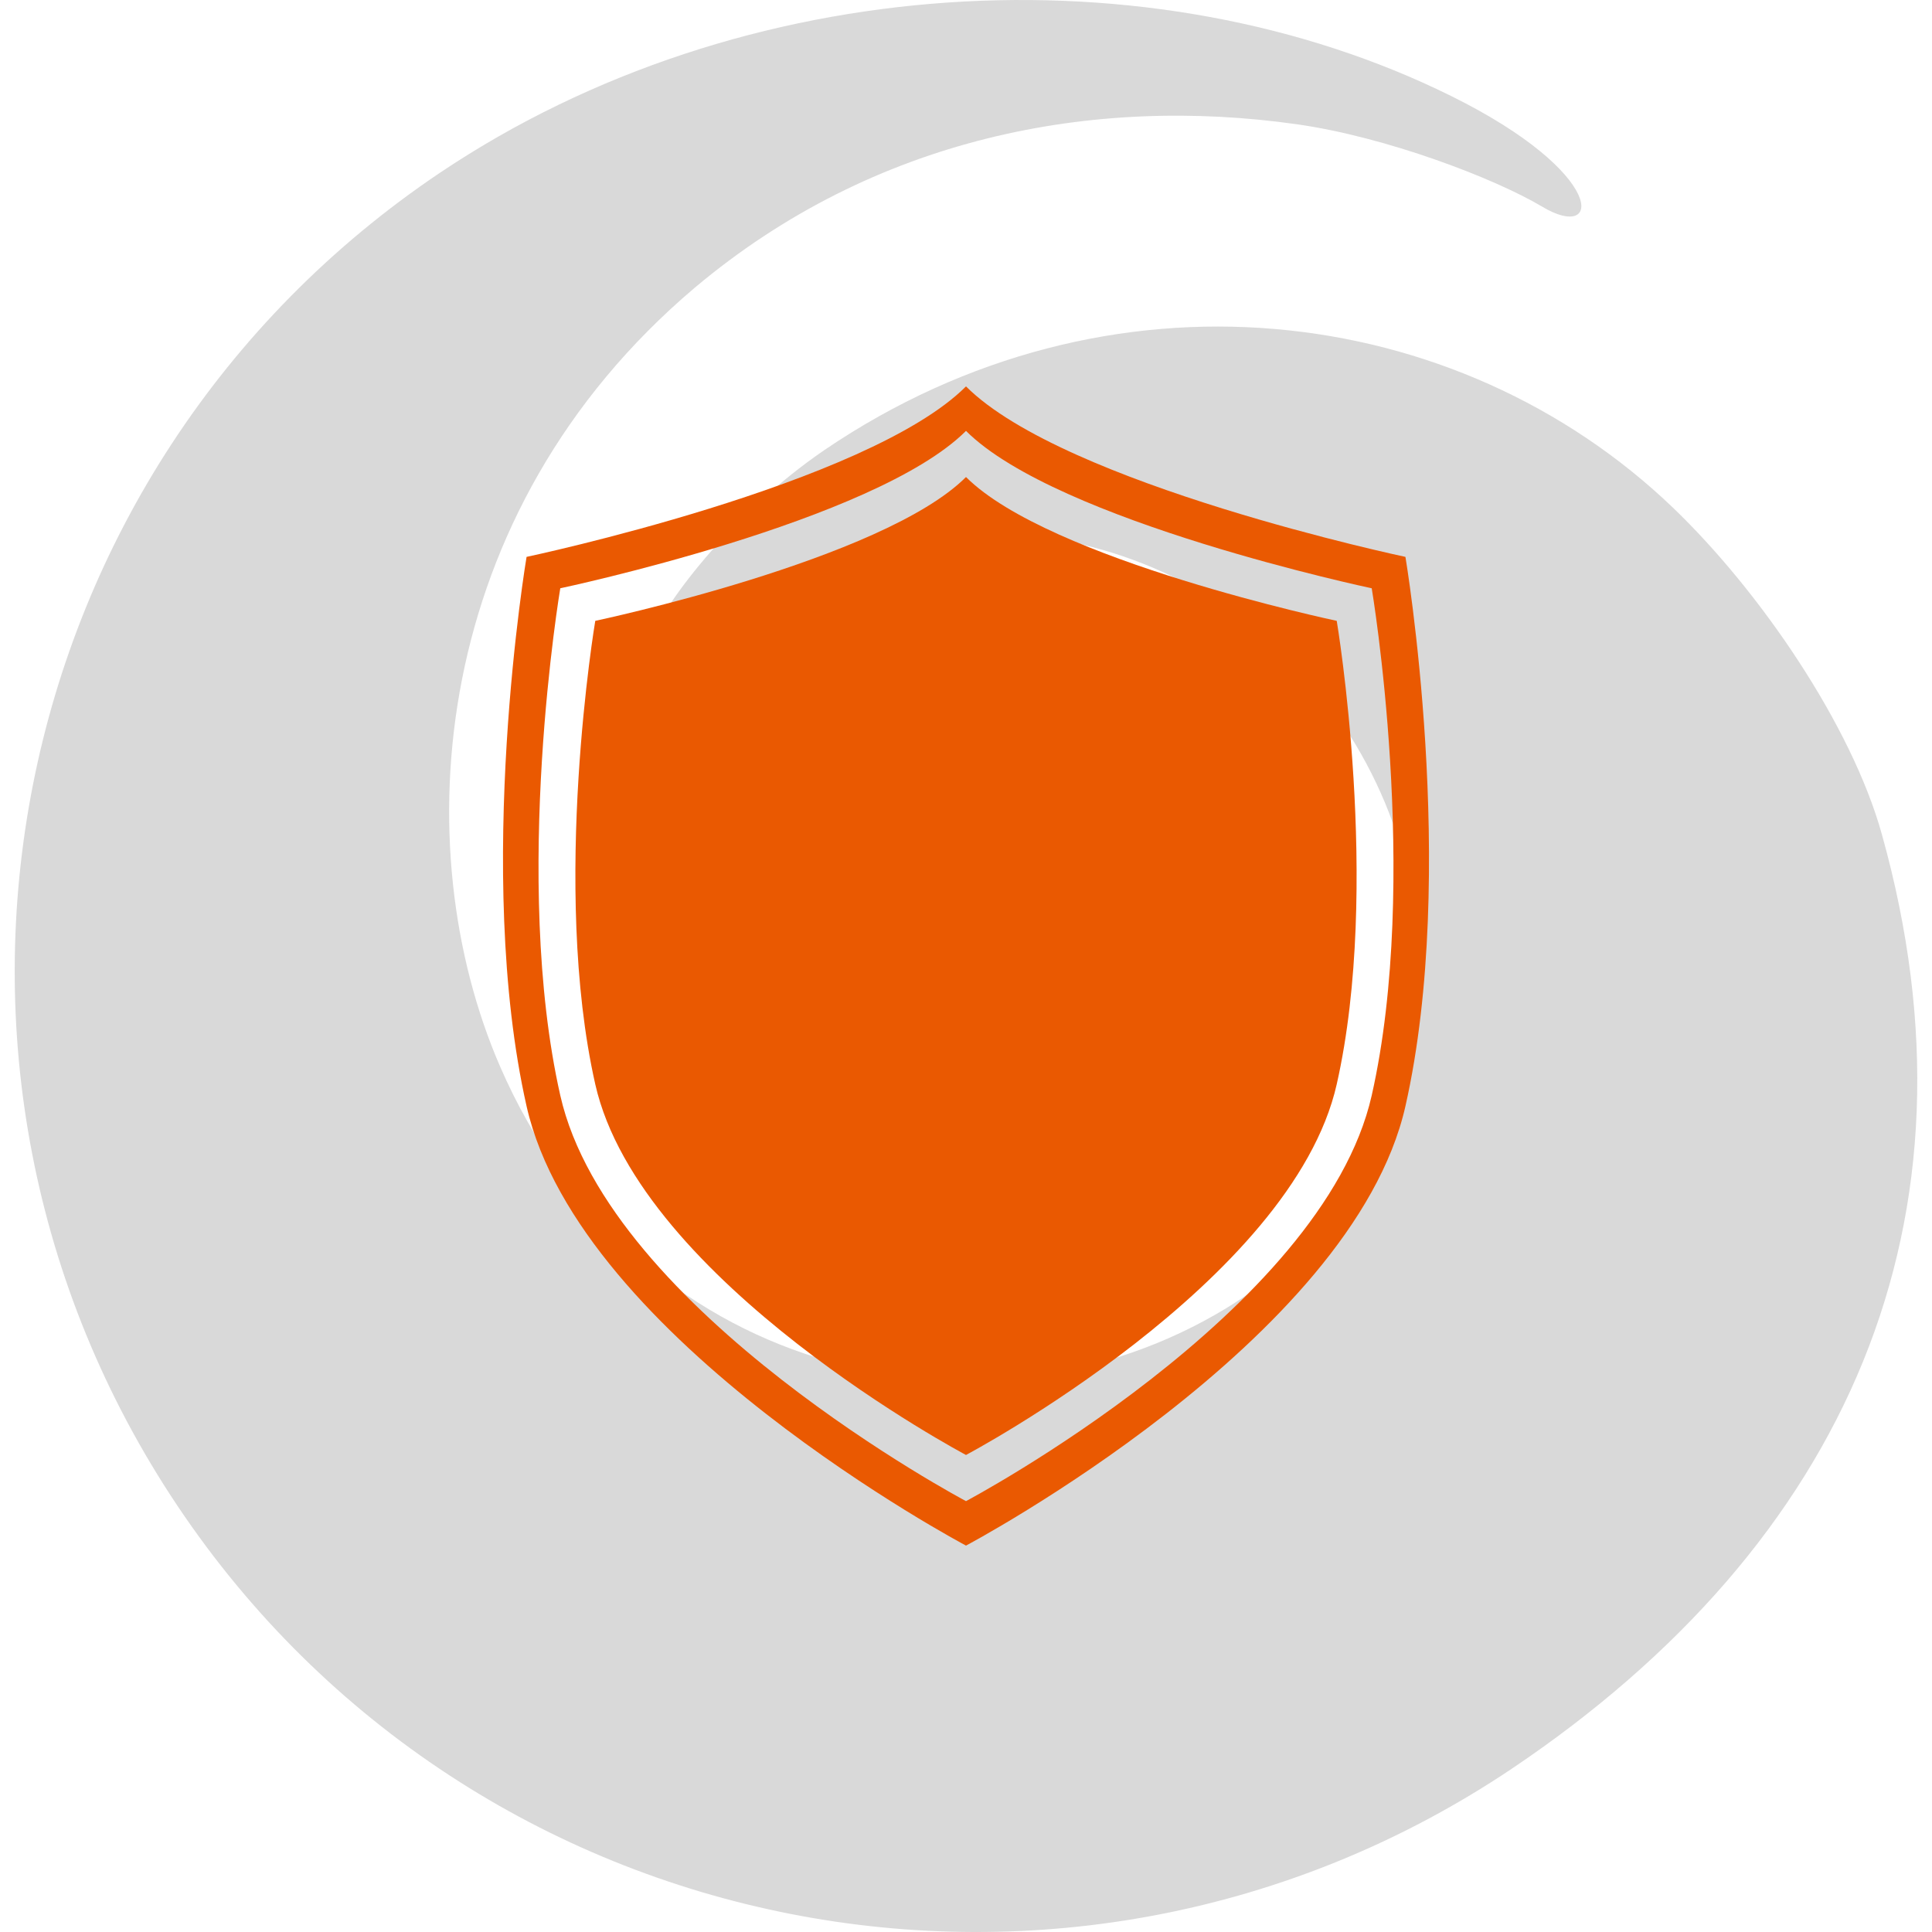<?xml version="1.0" encoding="utf-8"?>
<!-- Generator: Adobe Illustrator 27.6.0, SVG Export Plug-In . SVG Version: 6.00 Build 0)  -->
<svg version="1.1" id="Layer_1" xmlns="http://www.w3.org/2000/svg" xmlns:xlink="http://www.w3.org/1999/xlink" x="0px" y="0px"
	 viewBox="0 0 100 100" style="enable-background:new 0 0 100 100;" xml:space="preserve">
<style type="text/css">
	.st0{opacity:0.15;}
	.st1{fill:#EA5901;}
</style>
<g id="Logo_x5F_Osstem_x5F_FigurativeMark_00000098921064914361233470000005059131442221129350_" class="st0">
	<path d="M97.408,43.194c-1.571-5.66-6.315-12.601-10.82-16.921C75.437,15.588,57.401,13.299,42.68,23.288
		c-4.796,3.273-8.526,8.117-9.282,10.402c-0.547,1.668,0.369,2.04,1.113,1.387c1.387-1.245,2.534-2.514,4.102-3.648
		c9.501-6.826,23.856-4.429,30.903,6.083c7.016,10.481,4.372,24.27-6.604,30.53c-12.569,7.198-30.147,3.011-37.025-12.834
		c-4.941-11.375-3.668-28.677,10.063-40.307C45.256,7.07,56.601,4.943,67.111,6.43c4.64,0.656,10.217,2.787,12.698,4.258
		c3.139,1.897,3.422-1.703-4.695-5.717C59.642-2.691,38.48-1.59,22.79,8.93C-0.021,24.246-6.096,55.125,9.194,77.954
		c15.302,22.843,46.209,28.902,69.038,13.607C95.631,79.872,102.976,63.117,97.408,43.194z"/>
</g>
<g>
	<path class="st1" d="M72.745,28.824c0,0-17.647-3.725-22.745-8.824c-5.098,5.098-22.745,8.824-22.745,8.824s-2.745,16.275,0,28.431
		S50,80,50,80s20-10.588,22.745-22.745C75.49,45.098,72.745,28.824,72.745,28.824z M71,56.698c-2.534,11.224-21,21-21,21
		s-18.465-9.776-21-21s0-26.249,0-26.249s16.293-3.44,21-8.146c4.707,4.707,21,8.146,21,8.146S73.534,45.474,71,56.698z"/>
	<path class="st1" d="M69.189,32.135c0,0-14.888-3.143-19.189-7.444c-4.301,4.301-19.189,7.444-19.189,7.444s-2.316,13.73,0,23.986
		S50,75.309,50,75.309s16.873-8.933,19.189-19.189C71.504,45.865,69.189,32.135,69.189,32.135z"/>
</g>
</svg>
